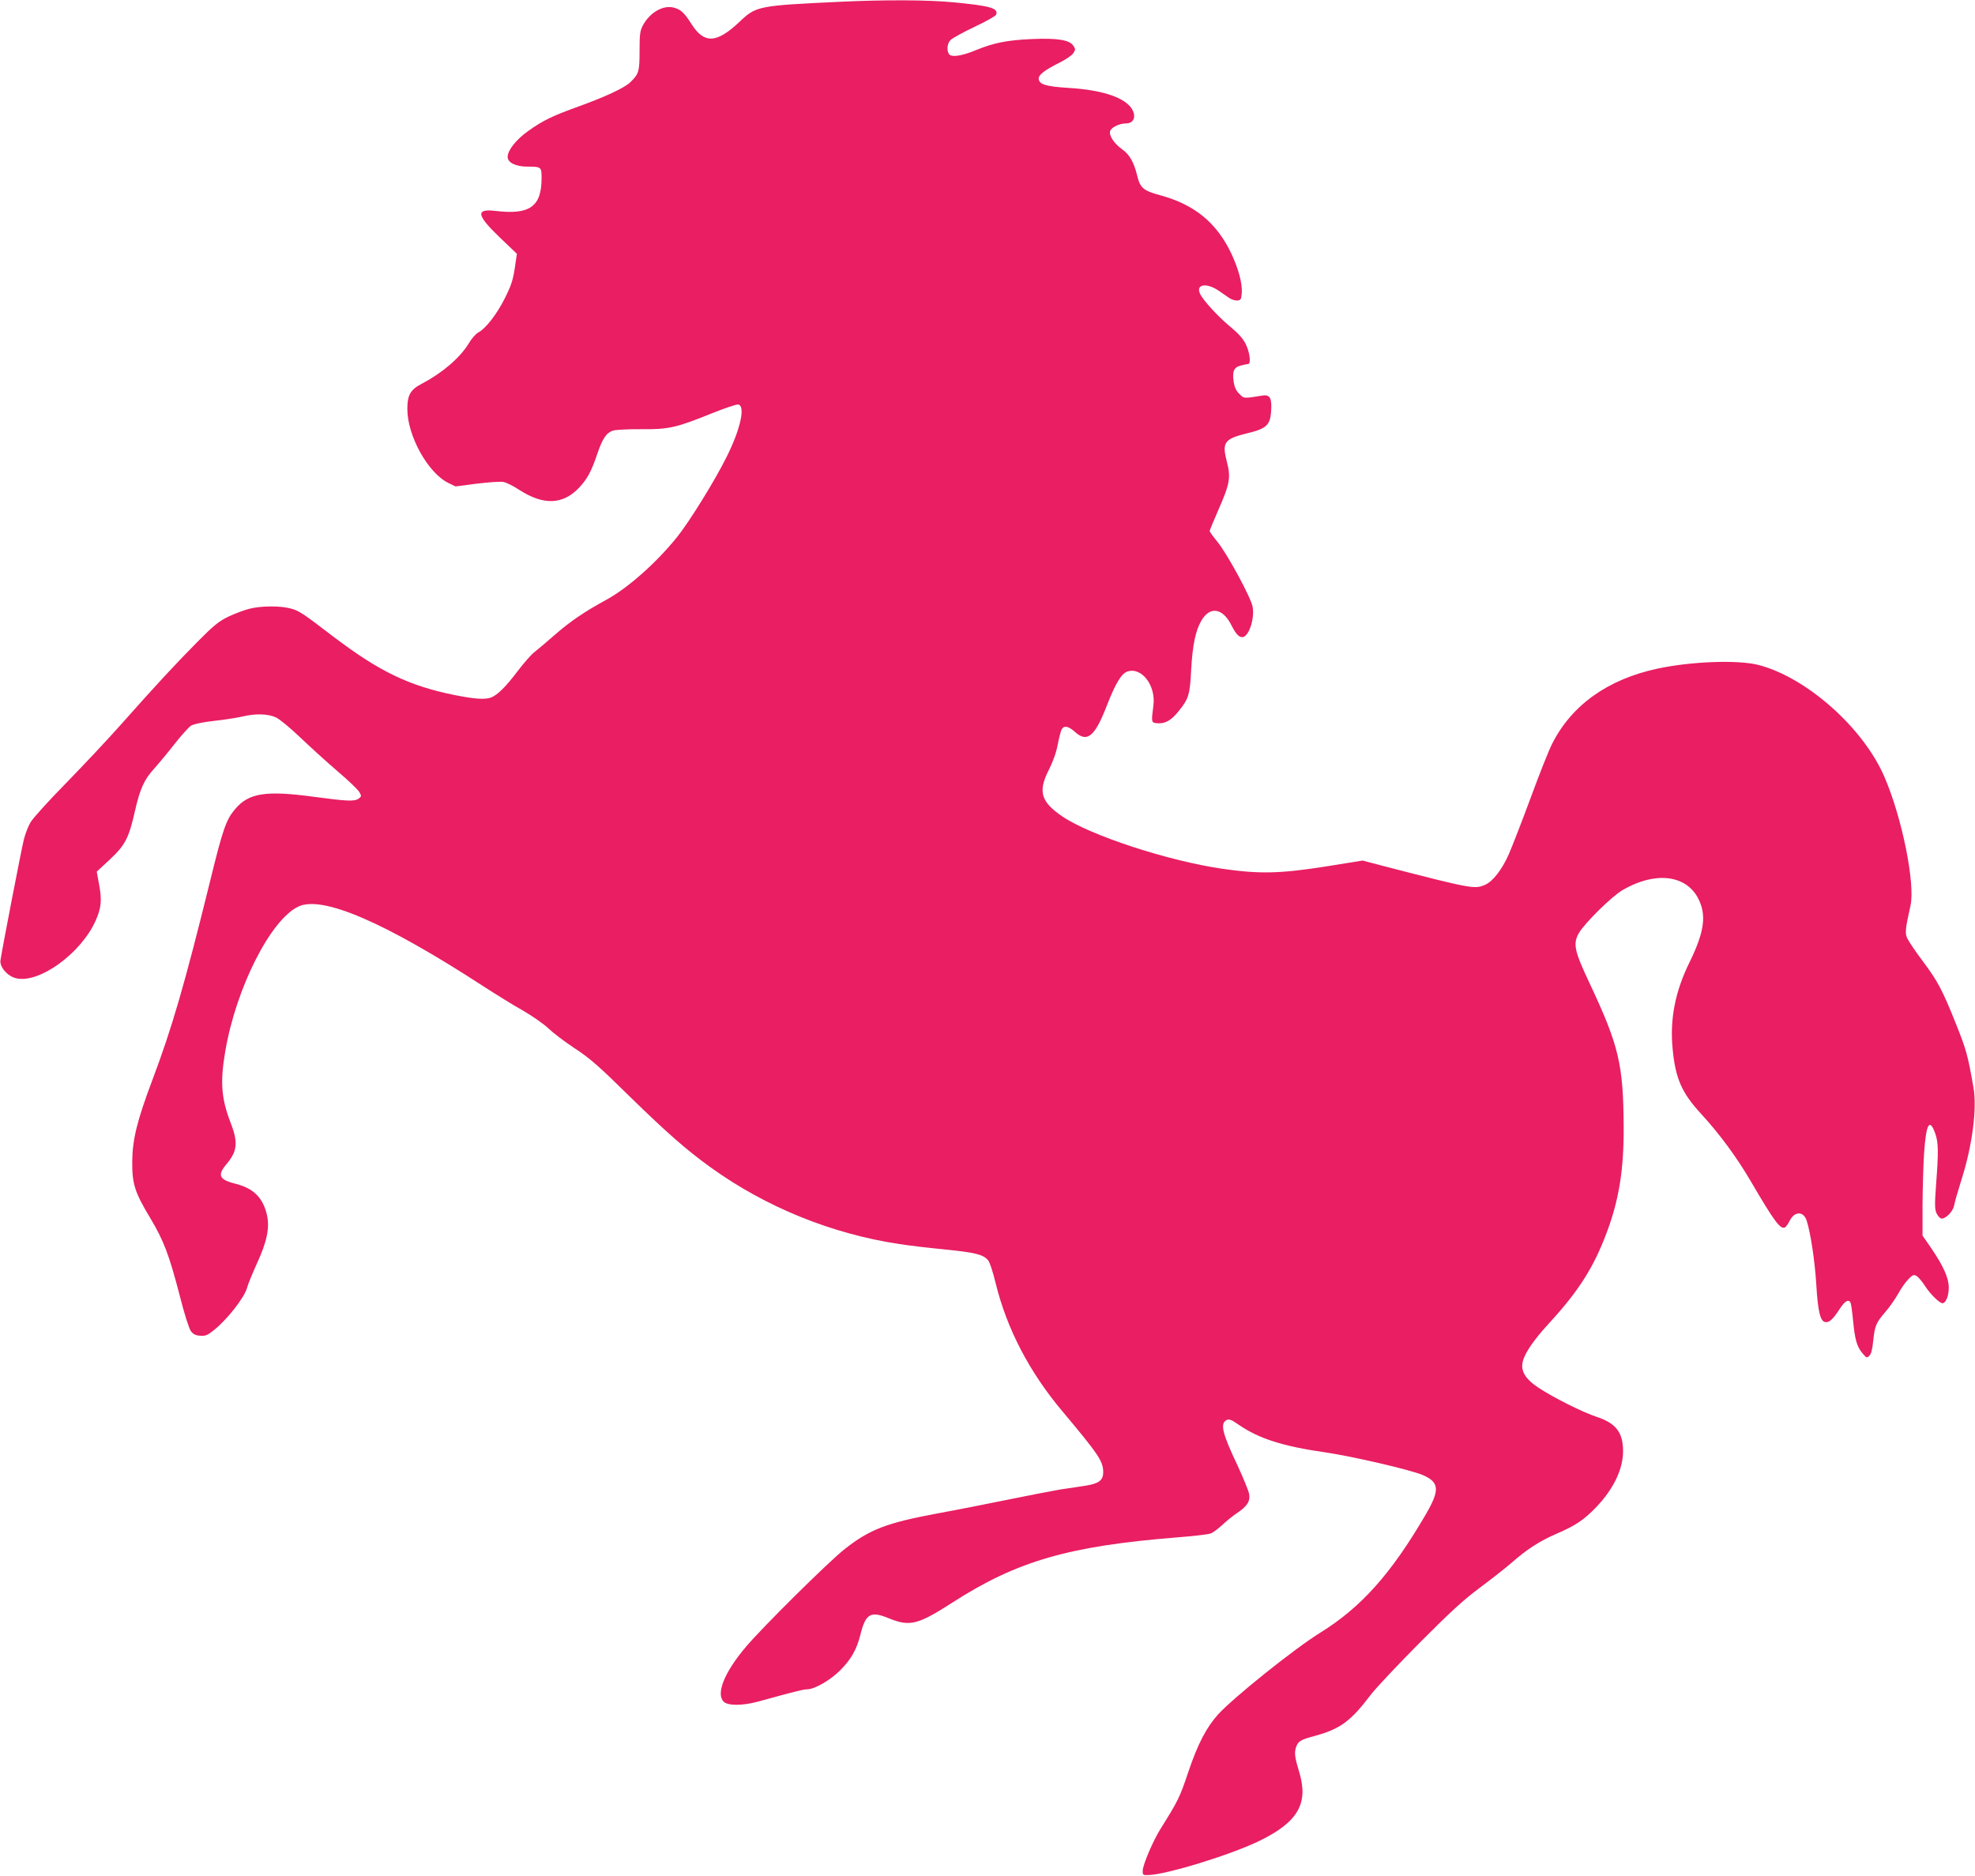 <?xml version="1.0" standalone="no"?>
<!DOCTYPE svg PUBLIC "-//W3C//DTD SVG 20010904//EN"
 "http://www.w3.org/TR/2001/REC-SVG-20010904/DTD/svg10.dtd">
<svg version="1.0" xmlns="http://www.w3.org/2000/svg"
 width="1280pt" height="1216pt" viewBox="0 0 1280 1216"
 preserveAspectRatio="xMidYMid meet">
<g transform="translate(0,1216) scale(0.1,-0.1)"
fill="#e91e63" stroke="none">
<path d="M5455 12149 c-549 -26 -553 -27 -665 -133 -147 -138 -227 -141 -309
-11 -46 72 -68 93 -112 105 -69 20 -157 -30 -202 -114 -19 -36 -22 -57 -22
-167 0 -135 -5 -149 -62 -204 -39 -36 -161 -93 -333 -155 -171 -62 -230 -90
-328 -160 -76 -54 -132 -124 -132 -167 0 -37 53 -63 127 -63 91 0 93 -2 93
-74 0 -186 -77 -240 -300 -213 -129 15 -122 -27 30 -173 l110 -105 -14 -95
c-12 -78 -24 -113 -65 -195 -53 -105 -124 -195 -171 -220 -16 -8 -45 -41 -64
-74 -56 -91 -169 -188 -300 -257 -76 -39 -96 -74 -96 -165 0 -174 134 -416
267 -480 l45 -22 139 18 c76 9 153 15 171 11 19 -3 65 -26 103 -51 159 -103
286 -97 392 18 50 54 77 105 114 215 34 100 59 137 102 151 17 5 100 10 182 9
178 -2 229 10 459 103 82 33 159 59 170 57 49 -7 15 -161 -75 -340 -75 -152
-242 -421 -320 -518 -135 -168 -318 -330 -458 -407 -140 -76 -236 -141 -334
-227 -56 -49 -117 -100 -136 -115 -18 -14 -66 -68 -106 -121 -76 -101 -131
-155 -172 -171 -40 -15 -108 -10 -238 16 -295 60 -486 152 -784 378 -203 155
-219 166 -274 182 -66 19 -193 19 -271 -1 -33 -8 -95 -32 -136 -51 -63 -31
-94 -56 -200 -163 -144 -145 -282 -295 -495 -535 -82 -93 -243 -264 -356 -380
-113 -115 -217 -230 -231 -255 -15 -25 -34 -74 -43 -110 -15 -58 -141 -710
-152 -785 -6 -42 44 -101 98 -115 148 -40 425 159 520 375 35 79 40 131 22
227 l-16 88 85 79 c100 94 123 138 163 316 33 143 59 202 126 275 27 30 86
101 129 156 44 56 92 109 106 119 18 11 69 23 148 32 67 7 149 20 184 28 87
21 168 19 220 -5 24 -11 93 -68 160 -132 65 -62 174 -161 243 -220 69 -59 132
-119 139 -134 13 -23 13 -27 -5 -40 -27 -20 -74 -18 -296 12 -306 41 -416 24
-504 -79 -59 -69 -80 -128 -163 -467 -166 -674 -248 -955 -374 -1289 -100
-266 -130 -388 -131 -531 -1 -145 17 -199 116 -364 88 -147 123 -239 191 -501
30 -119 61 -217 73 -233 15 -20 30 -28 60 -30 34 -3 48 3 89 36 86 68 197 210
215 274 5 22 35 93 64 158 65 141 83 229 66 311 -25 113 -85 175 -201 205
-109 27 -123 55 -64 126 73 86 79 142 27 275 -59 154 -67 261 -33 459 70 411
294 853 474 938 155 73 559 -101 1199 -517 82 -53 198 -125 259 -159 60 -35
133 -86 161 -113 29 -28 105 -86 170 -129 101 -66 157 -115 365 -320 236 -230
361 -340 518 -453 358 -258 785 -431 1224 -497 58 -9 191 -25 296 -35 195 -20
245 -32 277 -69 11 -11 33 -79 51 -154 72 -292 218 -572 429 -823 239 -285
266 -326 267 -397 0 -53 -27 -74 -114 -88 -39 -6 -114 -17 -166 -25 -52 -9
-203 -38 -335 -65 -132 -27 -339 -68 -460 -90 -329 -61 -440 -104 -602 -232
-105 -83 -535 -509 -639 -633 -140 -165 -195 -304 -144 -355 27 -27 121 -27
221 0 240 66 296 80 319 80 49 0 150 58 215 123 70 70 107 134 131 230 34 138
66 156 183 108 137 -56 188 -44 416 103 417 268 753 365 1456 421 102 8 199
19 215 25 16 6 49 31 74 54 25 24 66 57 92 75 71 47 91 78 84 126 -4 22 -38
105 -75 185 -96 202 -113 267 -77 292 19 13 33 9 87 -29 129 -88 284 -138 558
-177 177 -26 552 -113 632 -147 108 -47 112 -97 19 -256 -223 -383 -418 -601
-682 -765 -167 -103 -561 -419 -663 -530 -76 -84 -133 -193 -195 -378 -54
-161 -65 -183 -179 -365 -48 -77 -113 -229 -115 -269 -1 -29 1 -31 34 -30 117
2 540 132 725 223 247 121 316 241 256 442 -30 99 -33 126 -22 162 14 41 28
50 126 76 162 45 229 94 360 267 33 43 175 194 315 335 199 200 284 278 390
357 74 55 167 128 205 161 98 87 185 143 292 189 125 54 179 90 261 176 112
118 173 248 171 365 -1 116 -47 176 -168 216 -94 31 -286 127 -380 190 -87 57
-118 111 -101 173 14 55 74 141 167 242 193 210 292 364 377 593 79 211 110
406 109 677 -2 411 -30 530 -220 935 -101 214 -110 258 -69 329 38 64 211 235
281 276 206 121 406 102 488 -48 59 -109 45 -218 -52 -417 -94 -190 -129 -370
-111 -560 18 -195 59 -289 186 -426 120 -131 229 -279 321 -436 153 -262 193
-316 223 -298 6 4 19 23 30 44 31 61 89 61 109 -1 25 -77 52 -254 62 -408 11
-187 27 -250 63 -250 26 0 45 19 90 87 33 51 59 65 70 37 4 -10 11 -62 16
-117 12 -122 25 -167 61 -209 26 -31 29 -32 44 -16 12 10 20 42 25 95 11 100
17 117 79 189 28 32 65 86 83 118 18 33 47 75 65 93 28 29 35 33 53 23 12 -6
36 -35 55 -64 37 -58 101 -119 118 -113 21 7 37 51 37 102 0 61 -35 139 -114
255 l-56 81 0 202 c1 111 5 261 10 332 13 191 35 231 72 129 21 -59 22 -119 6
-329 -10 -136 -9 -164 3 -190 8 -16 21 -31 30 -33 27 -5 76 44 84 85 3 20 26
99 50 175 68 216 99 455 75 589 -36 206 -46 244 -112 409 -89 223 -119 280
-221 416 -46 61 -89 126 -97 144 -14 34 -12 58 22 210 31 143 -54 567 -168
832 -136 319 -506 648 -818 728 -134 34 -434 23 -654 -24 -322 -69 -557 -237
-683 -488 -22 -43 -84 -200 -139 -350 -55 -149 -119 -313 -141 -364 -45 -102
-105 -179 -156 -200 -67 -28 -82 -26 -655 122 l-137 36 -243 -39 c-293 -46
-426 -49 -668 -14 -350 51 -854 216 -1035 339 -140 95 -159 162 -87 303 27 54
48 112 57 162 8 43 20 87 25 98 16 29 45 23 89 -17 78 -69 127 -28 205 174 56
143 94 206 132 219 93 32 187 -91 169 -222 -14 -109 -14 -110 27 -113 50 -4
90 19 139 81 63 78 71 105 79 267 9 158 28 252 66 317 56 96 139 83 196 -32
27 -53 47 -75 69 -75 42 0 82 120 67 198 -11 60 -165 343 -227 419 -28 34 -51
66 -51 71 0 5 25 65 55 134 76 172 83 213 56 316 -32 125 -17 147 134 184 122
29 147 53 153 140 6 88 -7 112 -56 104 -125 -20 -119 -20 -150 11 -20 19 -31
43 -36 75 -11 70 0 96 43 108 20 5 42 10 49 10 21 0 13 73 -14 129 -19 38 -48
70 -105 117 -78 65 -173 169 -192 211 -27 60 40 72 118 21 26 -18 60 -41 74
-51 14 -9 37 -16 51 -15 22 3 25 8 28 50 4 61 -21 154 -67 253 -96 202 -240
320 -464 380 -107 29 -128 47 -147 127 -21 86 -49 136 -97 170 -54 39 -87 90
-78 119 8 24 61 49 103 49 57 0 70 57 27 109 -57 66 -193 108 -396 121 -148 9
-192 22 -197 57 -4 26 35 57 135 107 40 20 80 47 89 61 15 23 15 27 0 49 -24
37 -103 50 -266 43 -161 -7 -248 -24 -365 -72 -94 -39 -160 -48 -175 -25 -16
26 -11 69 11 91 12 12 82 50 155 85 74 35 137 70 140 79 16 42 -37 57 -276 80
-165 16 -443 17 -725 4z"/>
</g>
</svg>
